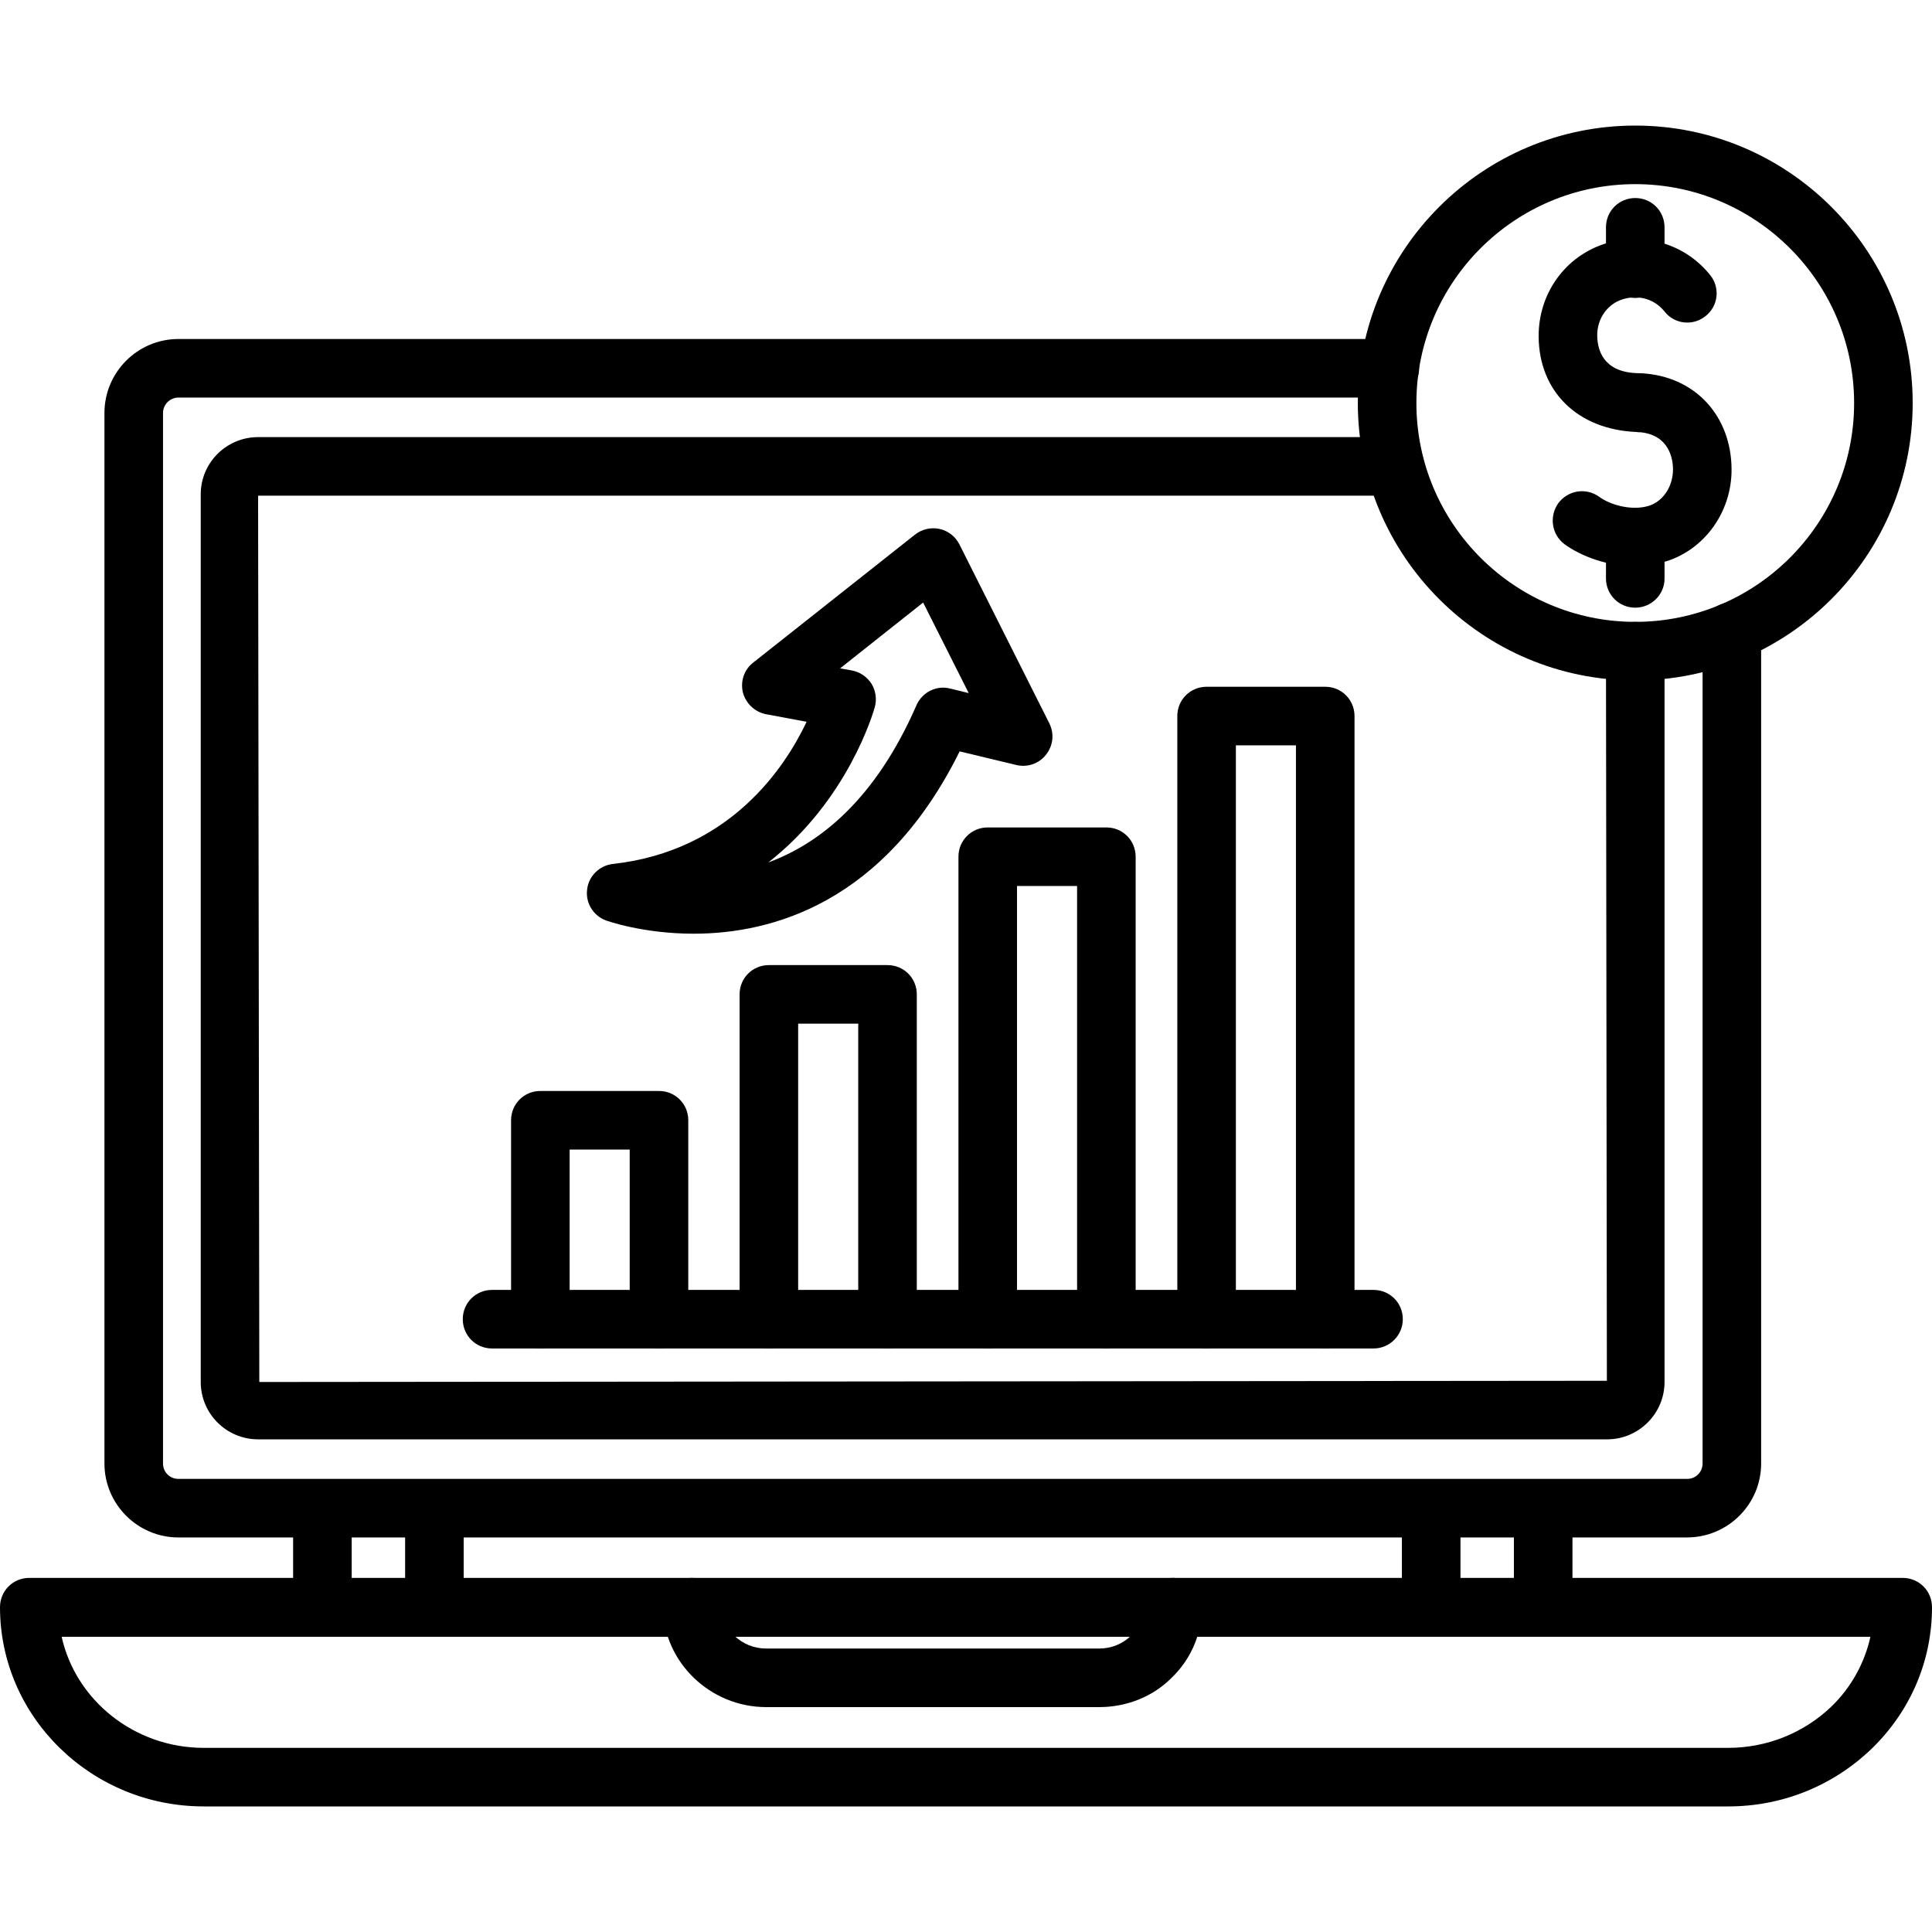 <svg id="Layer_1" enable-background="new 0 0 64 64" viewBox="0 0 64 64" xmlns="http://www.w3.org/2000/svg"><g><g><g><g><g><g><path d="m47.41 54.22c-.54 0-.97-.43-.97-.97v-3.28c0-.54.43-.97.97-.97s.97.43.97.97v3.28c0 .53-.44.97-.97.97z"/></g><g><path d="m51.12 54.22c-.54 0-.97-.43-.97-.97v-3.28c0-.54.43-.97.97-.97s.97.43.97.97v3.28c0 .53-.43.97-.97.97z"/></g><g><path d="m10.68 54.22c-.54 0-.97-.43-.97-.97v-3.28c0-.54.43-.97.97-.97s.97.43.97.97v3.28c0 .53-.44.97-.97.97z"/></g><g><path d="m14.39 54.22c-.54 0-.97-.43-.97-.97v-3.28c0-.54.43-.97.97-.97s.97.43.97.97v3.28c0 .53-.43.97-.97.97z"/></g></g><g><g><path d="m57.25 59.84h-50.5c-3.72 0-6.75-2.96-6.75-6.6 0-.54.43-.97.97-.97h62.06c.54 0 .97.43.97.97 0 1.76-.7 3.42-1.98 4.67-1.29 1.25-2.98 1.93-4.77 1.93zm-55.21-5.63c.46 2.1 2.4 3.69 4.71 3.69h50.5c1.28 0 2.5-.49 3.42-1.37.66-.64 1.1-1.45 1.29-2.31h-59.92z"/></g><g><path d="m36.41 56.55h-11.03c-1.85 0-3.39-1.48-3.42-3.29-.01-.54.42-.98.95-.99h.02c.53 0 .96.42.97.95.01.77.68 1.39 1.48 1.39h11.03c.4 0 .77-.15 1.04-.41.28-.26.42-.6.43-.98.01-.53.44-.95.97-.95h.02c.54.01.96.45.95.99-.02.9-.38 1.72-1.02 2.33-.61.61-1.47.96-2.39.96z"/></g></g><g><g><g><path d="m55.88 50.93h-49.97c-1.35 0-2.45-1.1-2.45-2.45v-34.8c0-1.35 1.1-2.45 2.45-2.45h40.13c.54 0 .97.43.97.97s-.43.97-.97.97h-40.13c-.28 0-.51.23-.51.51v34.8c0 .29.23.51.51.51h49.98c.29 0 .51-.23.51-.51v-27.56c0-.54.43-.97.97-.97s.97.43.97.97v27.56c0 1.35-1.1 2.45-2.46 2.45z"/></g><g><path d="m53.24 47.68h-44.69c-1.05 0-1.9-.85-1.9-1.9v-29.41c0-1.04.85-1.89 1.9-1.89h37.66c.54 0 .97.43.97.97s-.43.97-.97.97h-37.66l.04 29.36 44.64-.04-.03-24.17c0-.54.43-.97.97-.97s.97.43.97.97v24.21c0 1.05-.86 1.9-1.9 1.9z"/></g></g></g></g></g><g><g><path d="m22.98 30.93c-1.69 0-2.88-.43-2.91-.44-.42-.16-.68-.58-.62-1.03.05-.44.41-.79.85-.84 3.88-.43 5.7-3.19 6.42-4.71l-1.34-.25c-.37-.07-.67-.35-.77-.72-.09-.37.04-.76.34-.99l5.36-4.24c.23-.18.53-.25.81-.19s.53.25.66.51l2.98 5.93c.17.34.13.74-.11 1.04-.23.3-.62.43-.99.34l-1.87-.45c-2.49 5.03-6.23 6.04-8.81 6.04zm4.85-8.79.39.07c.27.05.5.21.65.44.14.23.18.51.11.77-.05.18-.89 3.09-3.53 5.15 1.71-.63 3.55-2.09 4.91-5.21.19-.43.66-.67 1.12-.55l.61.15-1.51-3z"/></g><g><g><path d="m43.9 44.67c-.54 0-.97-.43-.97-.97v-19.01h-1.99v19.01c0 .54-.43.97-.97.97s-.97-.43-.97-.97v-19.98c0-.54.43-.97.97-.97h3.93c.54 0 .97.43.97.97v19.98c0 .53-.44.97-.97.97z"/></g><g><path d="m36.65 44.67c-.54 0-.97-.43-.97-.97v-14.35h-1.99v14.35c0 .54-.43.97-.97.97s-.97-.43-.97-.97v-15.32c0-.54.43-.97.97-.97h3.93c.54 0 .97.43.97.97v15.32c0 .53-.44.97-.97.97z"/></g><g><path d="m29.4 44.67c-.54 0-.97-.43-.97-.97v-9.79h-1.99v9.79c0 .54-.43.97-.97.97s-.97-.43-.97-.97v-10.76c0-.54.43-.97.97-.97h3.93c.54 0 .97.43.97.97v10.76c0 .53-.44.97-.97.97z"/></g><g><path d="m21.83 44.67c-.54 0-.97-.43-.97-.97v-5.62h-1.99v5.62c0 .54-.43.97-.97.97s-.97-.43-.97-.97v-6.59c0-.54.43-.97.97-.97h3.93c.54 0 .97.43.97.97v6.59c0 .53-.44.97-.97.97z"/></g><g><path d="m45.5 44.67h-29.2c-.54 0-.97-.43-.97-.97s.43-.97.97-.97h29.2c.54 0 .97.43.97.97s-.44.97-.97.97z"/></g></g></g></g><g><g><path d="m54.17 22.54c-5.07 0-9.19-4.12-9.19-9.19s4.12-9.19 9.19-9.19 9.19 4.12 9.19 9.19-4.12 9.19-9.19 9.19zm0-16.44c-4 0-7.25 3.25-7.25 7.25s3.25 7.25 7.25 7.25 7.25-3.25 7.25-7.25-3.25-7.25-7.25-7.25z"/></g><g><g><path d="m54.18 18.76c-.92 0-1.8-.33-2.35-.73-.43-.32-.52-.92-.21-1.36.32-.43.92-.53 1.36-.21.34.25 1 .45 1.55.32.52-.11.89-.63.89-1.23 0-.34-.12-1.13-1.07-1.23-.05 0-.1 0-.14-.01-1.95-.08-3.22-1.34-3.24-3.14-.02-1.51.97-2.81 2.42-3.16 1.23-.29 2.48.13 3.26 1.1.34.42.27 1.03-.15 1.36-.42.34-1.03.27-1.36-.15-.31-.39-.8-.55-1.3-.43-.56.13-.94.64-.93 1.24.01.44.18 1.18 1.29 1.23.16 0 .26.01.36.02 1.66.17 2.78 1.44 2.8 3.14.02 1.51-1 2.83-2.41 3.14-.25.08-.51.1-.77.1z"/></g><g><path d="m54.17 9.87c-.54 0-.97-.43-.97-.97v-1.37c0-.54.43-.97.97-.97s.97.43.97.97v1.37c0 .54-.44.97-.97.97z"/></g><g><path d="m54.17 20.13c-.54 0-.97-.43-.97-.97v-1.36c0-.54.43-.97.97-.97s.97.43.97.97v1.37c0 .53-.44.96-.97.96z"/></g></g></g></g></svg>